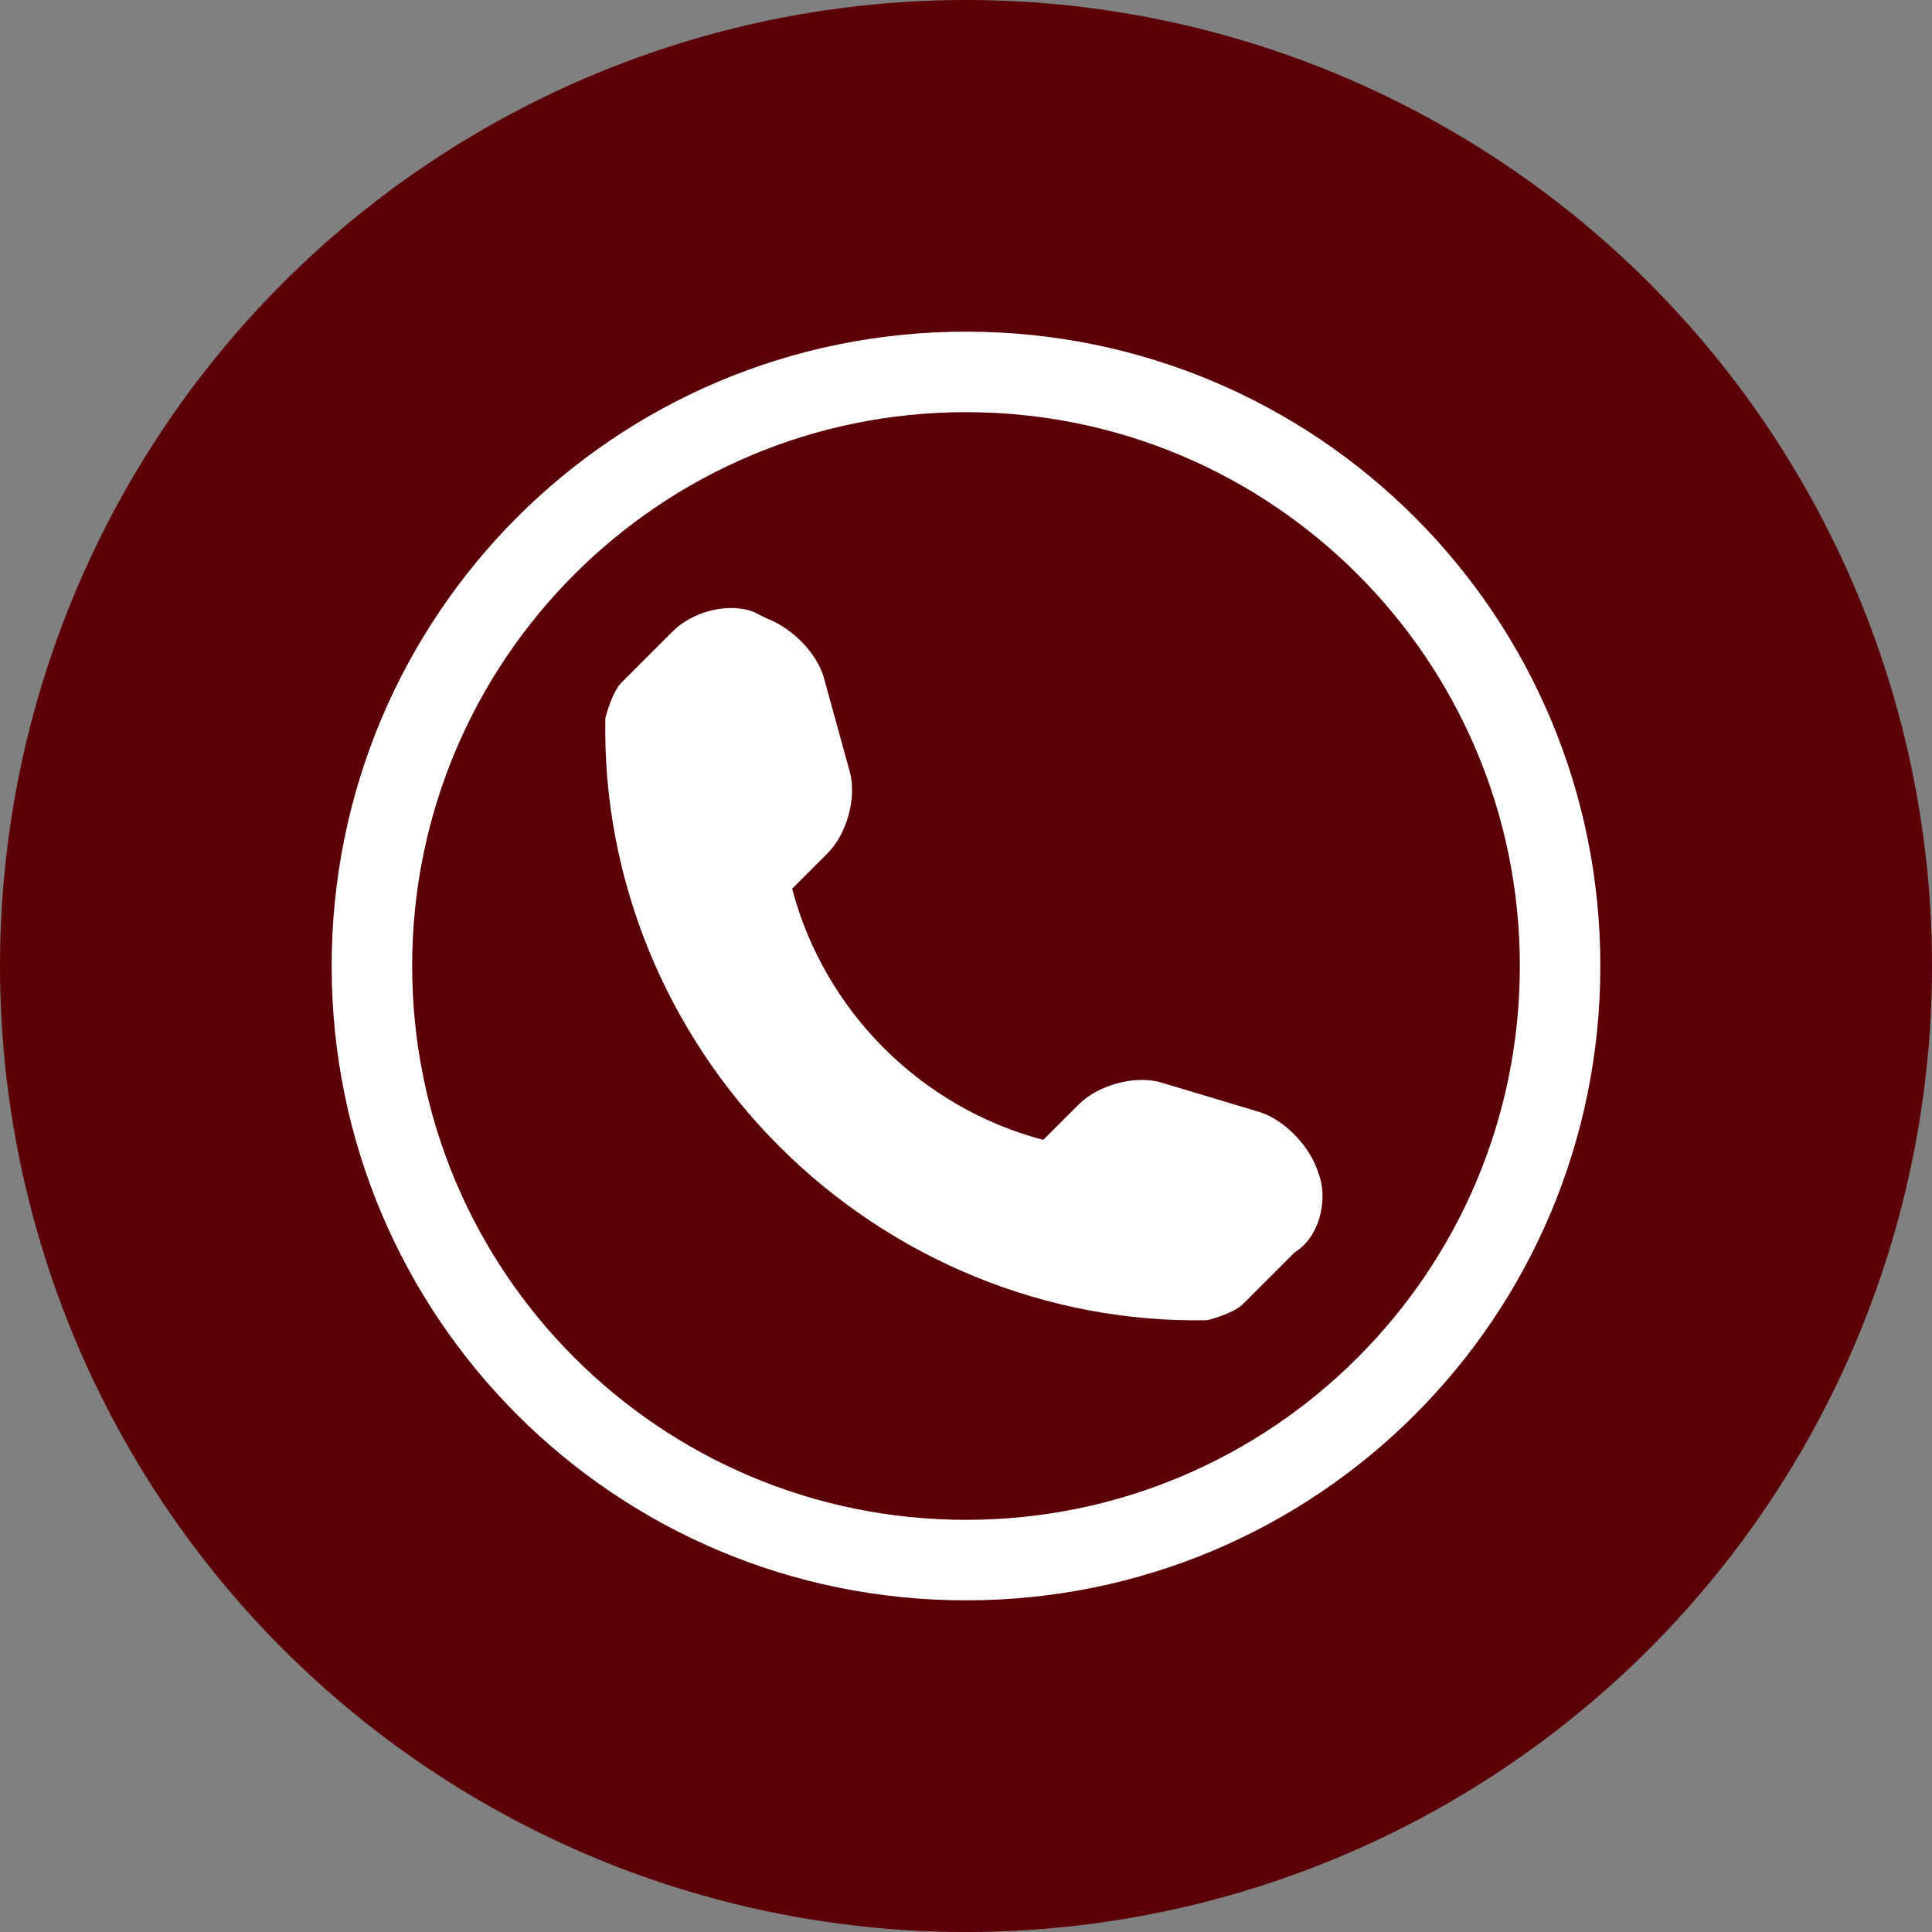 <?xml version="1.0" encoding="utf-8"?>
<!-- Generator: Adobe Illustrator 19.0.0, SVG Export Plug-In . SVG Version: 6.00 Build 0)  -->
<svg version="1.1" xmlns="http://www.w3.org/2000/svg" xmlns:xlink="http://www.w3.org/1999/xlink" x="0px" y="0px"
	 viewBox="0 0 60 60" style="enable-background:new 0 0 60 60;" xml:space="preserve">
<rect x="0" y="0" width="60" height="60" fill="#808080" stroke="none"/>
<style type="text/css">
	.st0{fill:#FFFFFF;}
	.st1{fill:#5B0007;}
	.st2{fill:#F7931E;}
</style>
<g id="Capa_1">
	<g>
		<path class="st0" d="M-79.7-45.9c-1-0.8-2.5-0.7-3.3,0.3l-1.5,1.8c-2.2-11.8-12.6-20.8-25-20.8c-14,0-25.4,11.4-25.4,25.5
			c0,14,11.4,25.4,25.4,25.4c8.5,0,16.4-4.2,21.1-11.2c0.9-1.3,0.5-3.1-0.7-4c-1.3-0.9-3.1-0.5-4,0.7c-3.7,5.5-9.8,8.7-16.4,8.7
			c-10.9,0-19.7-8.8-19.7-19.7c0-10.9,8.8-19.7,19.7-19.7c9.6,0,17.7,7,19.4,16.1l-2.2-1.8c-1-0.8-2.5-0.6-3.3,0.5
			c-0.7,1-0.5,2.4,0.5,3.2l6.9,5.5c0.5,0.4,1.2,0.6,1.8,0.5c0.6-0.1,1.2-0.4,1.6-0.8l5.5-6.9C-78.6-43.7-78.8-45.1-79.7-45.9z"/>
		<path class="st0" d="M-105.1-43.5C-105.1-43.6-105.1-43.6-105.1-43.5c-0.2-0.6-0.6-1.1-1.1-1.4c0,0-0.1,0-0.1-0.1c0,0-0.1,0-0.1,0
			c-0.5-0.3-1.1-0.3-1.7-0.1c0,0,0,0-0.1,0c0,0,0,0-0.1,0l-12.7,4c-1.3,0.4-2,1.7-1.7,2.9c0.4,1.2,1.7,1.9,3,1.5l10.6-3.3l3.3,10.6
			c0.4,1.3,1.7,2,2.9,1.7c1.2-0.4,1.9-1.7,1.5-3L-105.1-43.5C-105.1-43.5-105.1-43.5-105.1-43.5z"/>
	</g>
	<g>
		<polygon class="st1" points="-85.7,28.2 -85.7,31.5 -72.7,39.6 -59.6,31.5 -59.6,28.2 -72.7,36.4 		"/>
		<path class="st1" d="M-72.7,8.8c-16.2,0-29.3,13.1-29.3,29.3c0,16.2,13.1,29.3,29.3,29.3c16.2,0,29.3-13.1,29.3-29.3
			C-43.3,21.9-56.5,8.8-72.7,8.8z M-56.3,47.8c0,1.8-1.5,3.3-3.3,3.3h-26.2c-1.8,0-3.3-1.5-3.3-3.3V28.2c0-1.8,1.5-3.3,3.3-3.3h26.2
			c1.8,0,3.3,1.5,3.3,3.3V47.8z"/>
	</g>
	<g>
		<path class="st1" d="M-72.7,84.2c-3.4,0-6.2,2.8-6.2,6.2c0,3.4,2.8,6.2,6.2,6.2c3.4,0,6.2-2.8,6.2-6.2
			C-66.4,87-69.2,84.2-72.7,84.2z"/>
		<path class="st1" d="M-72.7,64.7C-88.9,64.7-102,77.8-102,94c0,16.2,13.1,29.3,29.3,29.3c16.2,0,29.3-13.1,29.3-29.3
			C-43.3,77.8-56.5,64.7-72.7,64.7z M-71.5,109.6c-0.7,0.5-1.7,0.5-2.4,0c0,0-11.2-9.2-11.2-19.1c0-6.9,5.6-12.4,12.4-12.4
			c6.9,0,12.4,5.6,12.4,12.4C-60.3,100.4-71.5,109.6-71.5,109.6z"/>
	</g>
	<path class="st1" d="M163-9.2c-16.2,0-29.3,13.1-29.3,29.3c0,16.2,13.1,29.3,29.3,29.3c16.2,0,29.3-13.1,29.3-29.3
		C192.3,3.9,179.2-9.2,163-9.2z M175.2,30.8c-2.3,1.3-6.3,2.3-11.5-1.2c-2.5-1.6-4-3.5-5.3-4.7l0,0c0,0-0.1-0.1-0.1-0.1
		c0,0-0.1-0.1-0.1-0.1l0,0c-1.2-1.3-2.4-2.6-3.6-3.9c-3-3.5-2.6-8.3,0.5-10.2c0.1-0.1,0.2-0.2,0.4-0.3c0.9-0.4,1.9-0.4,2.8-0.6
		c1.2-0.3,3.5,5.1,2,5.6c-0.5,0.2-2.3,0.4-2.7,0.8c-0.4,0.3-0.2,1.1,0.2,1.5c1,1.2,2.6,2.6,3.8,3.8v0c0,0,0.1,0.1,0.1,0.1
		c0,0,0.1,0.1,0.1,0.1l0,0c1.2,1.2,2.6,2.8,3.8,3.8c0.5,0.4,1.2,0.6,1.5,0.2c0.3-0.5,0.6-2.2,0.8-2.7c0.5-1.5,5.9,0.8,5.6,2
		c-0.2,0.9-0.3,1.9-0.6,2.8c-0.1,0.1-0.2,0.3-0.3,0.4c-0.5,0.7-1.1,1.3-1.8,1.7c1.2,0,2.3-0.3,3.3-0.8c2.8-1.5,4.7-5.1,4.7-8.8
		c0-8.7-7.1-15.8-15.8-15.8c-8.7,0-15.8,7.1-15.8,15.8c0,8.7,7.1,15.8,15.8,15.8c0.6,0,1.1,0.5,1.1,1.1c0,0.6-0.5,1.1-1.1,1.1
		c-9.9,0-18-8.1-18-18c0-9.9,8.1-18,18-18c9.9,0,18,8.1,18,18C181,23.8,179.2,28.6,175.2,30.8z"/>
	<circle class="st1" cx="30" cy="30" r="30"/>
	<g>
		<path class="st0" d="M30,12.8c9.5,0,17.2,7.7,17.2,17.2S39.5,47.2,30,47.2S12.8,39.5,12.8,30S20.5,12.8,30,12.8 M30,10.3
			c-10.9,0-19.7,8.8-19.7,19.7S19.1,49.7,30,49.7S49.7,40.9,49.7,30S40.9,10.3,30,10.3L30,10.3z M41,36.6l-0.1-0.3
			c-0.3-0.8-1.1-1.6-1.9-1.8L36,33.6c-0.8-0.2-1.9,0.1-2.5,0.7l-1.1,1.1c-3.8-1-6.8-4-7.8-7.8l1.1-1.1c0.6-0.6,0.9-1.7,0.7-2.5
			l-0.8-2.9c-0.2-0.8-1-1.6-1.8-1.9L23.4,19c-0.8-0.3-1.9,0-2.5,0.6l-1.6,1.6c-0.3,0.3-0.5,1.1-0.5,1.1c-0.1,5,1.9,9.8,5.4,13.3
			c3.5,3.5,8.3,5.5,13.3,5.4c0,0,0.8-0.2,1.1-0.5l1.6-1.6C41,38.4,41.2,37.3,41,36.6z"/>
	</g>
	<rect x="-42.5" y="-62" class="st2" width="26" height="26"/>
</g>
<g id="Layer_2">
</g>
<g id="Layer_3">
</g>
<g id="Layer_4">
</g>
<g id="Layer_5">
</g>
</svg>
